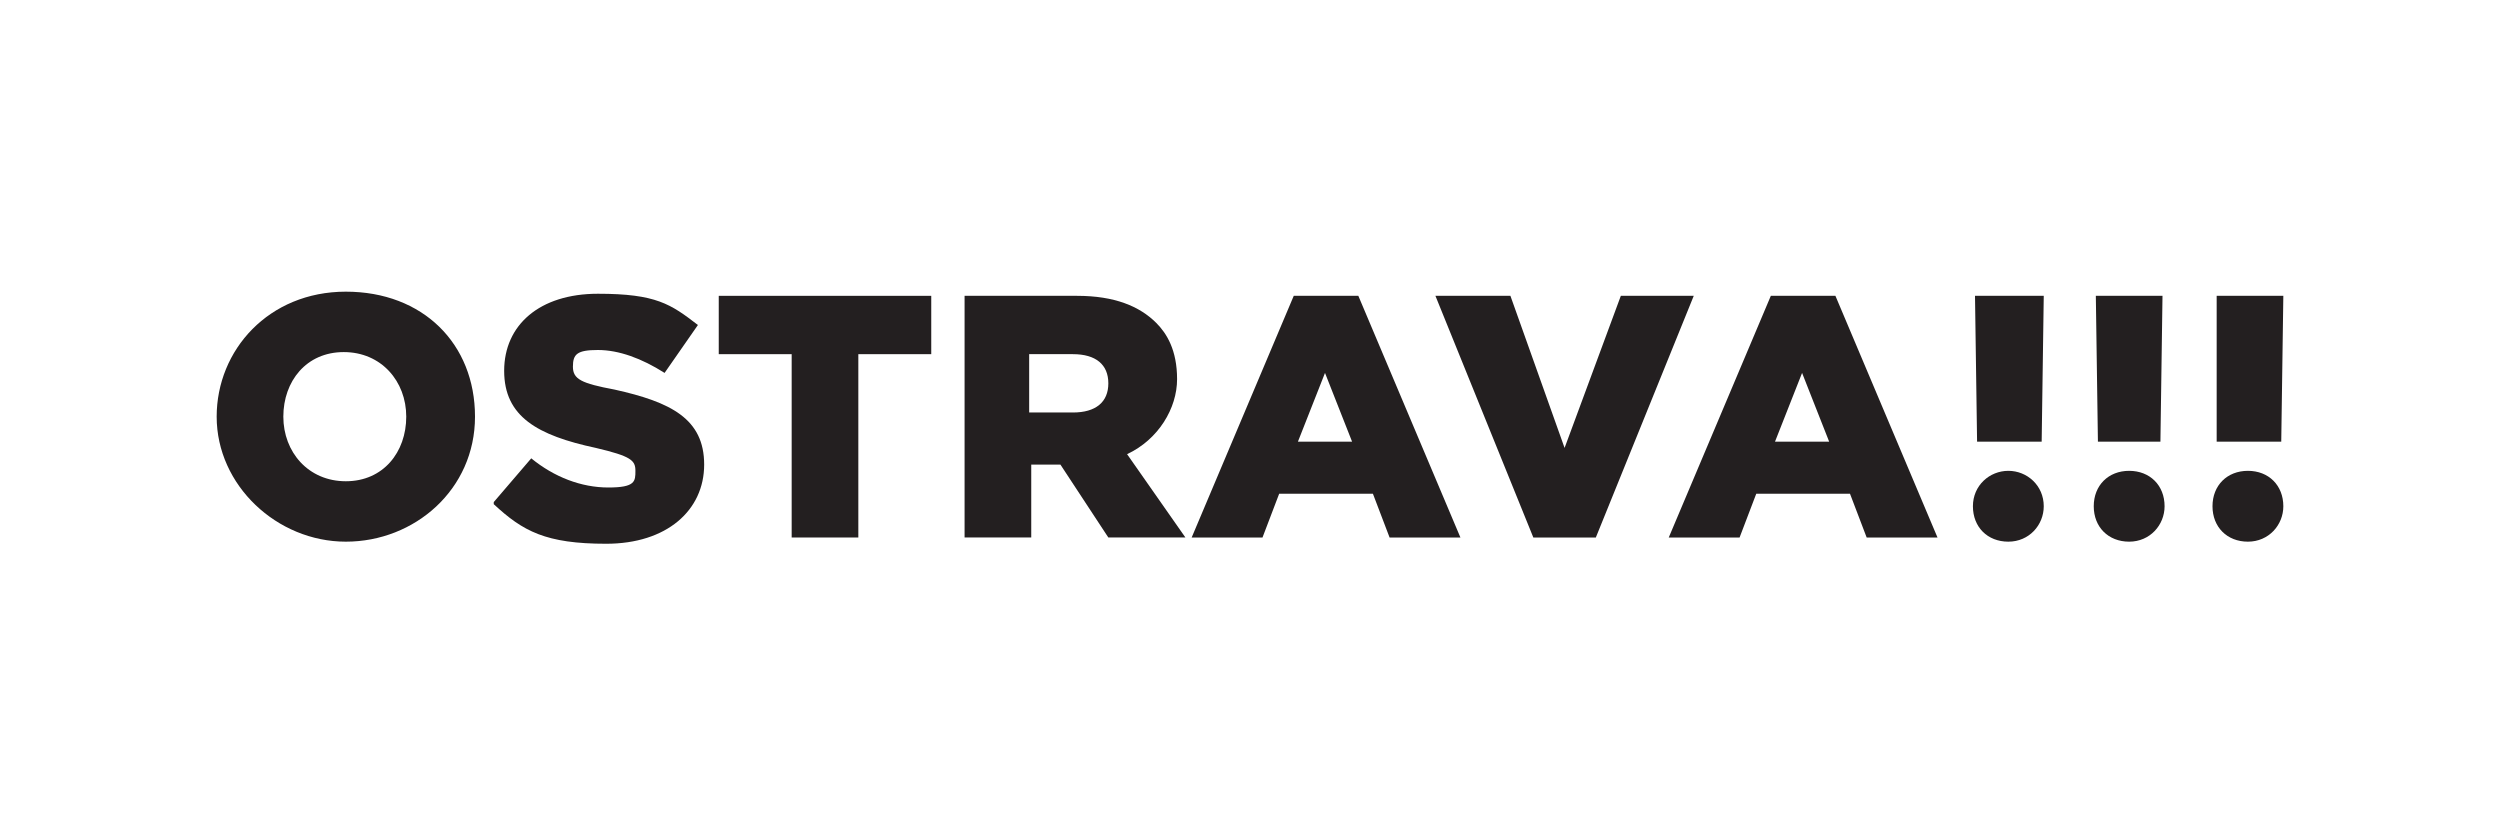 <?xml version="1.0" encoding="UTF-8"?>
<svg id="Layer_1" xmlns="http://www.w3.org/2000/svg" xmlns:serif="http://www.serif.com/" version="1.1" viewBox="0 0 120 40">
  <!-- Generator: Adobe Illustrator 29.0.0, SVG Export Plug-In . SVG Version: 2.1.0 Build 186)  -->
  <defs>
    <style>
      .st0 {
        fill: #231f20;
      }
    </style>
  </defs>
  <g>
    <path class="st0" d="M10.4,20c0-3.2,2.5-6,6.2-6s6.2,2.5,6.2,6-2.9,6-6.2,6-6.2-2.7-6.2-6ZM19.5,20c0-1.7-1.2-3.1-3-3.1s-2.9,1.4-2.9,3.1,1.2,3.1,3,3.1,2.9-1.4,2.9-3.1Z"/>
    <path class="st0" d="M23.7,24.1l1.8-2.1c1.1.9,2.4,1.4,3.7,1.4s1.3-.3,1.3-.8-.2-.7-1.9-1.1c-2.8-.6-4.4-1.5-4.4-3.7s1.7-3.7,4.5-3.7,3.5.5,4.8,1.5l-1.6,2.3c-1.1-.7-2.2-1.1-3.2-1.1s-1.2.2-1.2.8.4.8,2,1.1c2.7.6,4.3,1.4,4.3,3.6s-1.8,3.8-4.7,3.8-4-.6-5.4-1.9h0Z"/>
    <polygon class="st0" points="38 17 34.5 17 34.5 14.2 44.7 14.2 44.7 17 41.2 17 41.2 25.8 38 25.8 38 17 38 17"/>
    <path class="st0" d="M46.2,14.2h5.5c1.8,0,3,.5,3.8,1.3.5.5,1,1.3,1,2.7s-.9,2.9-2.4,3.6l2.8,4h-3.7l-2.3-3.5h-1.4v3.5h-3.2v-11.6h0ZM51.5,19.8c1.1,0,1.7-.5,1.7-1.4s-.6-1.4-1.7-1.4h-2.1v2.8h2.1Z"/>
    <path class="st0" d="M62.1,14.2l-4.9,11.6h3.4l.8-2.1h4.5l.8,2.1h3.4l-4.9-11.6h-3.2ZM62.3,21.2l1.3-3.3,1.3,3.3h-2.6Z"/>
    <polygon class="st0" points="81.3 14.2 77.8 14.2 75.1 21.5 72.5 14.2 68.9 14.2 73.6 25.8 76.6 25.8 81.3 14.2 81.3 14.2"/>
    <path class="st0" d="M85,14.2l-4.9,11.6h3.4l.8-2.1h4.5l.8,2.1h3.4l-4.9-11.6h-3.2ZM85.2,21.2l1.3-3.3,1.3,3.3h-2.6Z"/>
  </g>
  <g>
    <path class="st0" d="M98.1,24.3c0,.9-.7,1.7-1.7,1.7s-1.7-.7-1.7-1.7.8-1.7,1.7-1.7,1.7.7,1.7,1.7h0Z"/>
    <path class="st0" d="M103.9,24.3c0,.9-.7,1.7-1.7,1.7s-1.7-.7-1.7-1.7.7-1.7,1.7-1.7,1.7.7,1.7,1.7h0Z"/>
    <polygon class="st0" points="94.8 14.2 94.9 21.2 98 21.2 98.1 14.2 94.8 14.2 94.8 14.2"/>
    <polygon class="st0" points="100.6 14.2 100.7 21.2 103.7 21.2 103.8 14.2 100.6 14.2 100.6 14.2"/>
    <polygon class="st0" points="106.4 14.2 106.4 21.2 109.5 21.2 109.6 14.2 106.4 14.2 106.4 14.2"/>
    <path class="st0" d="M109.6,24.3c0,.9-.7,1.7-1.7,1.7s-1.7-.7-1.7-1.7.7-1.7,1.7-1.7,1.7.7,1.7,1.7h0Z"/>
  </g>
</svg>